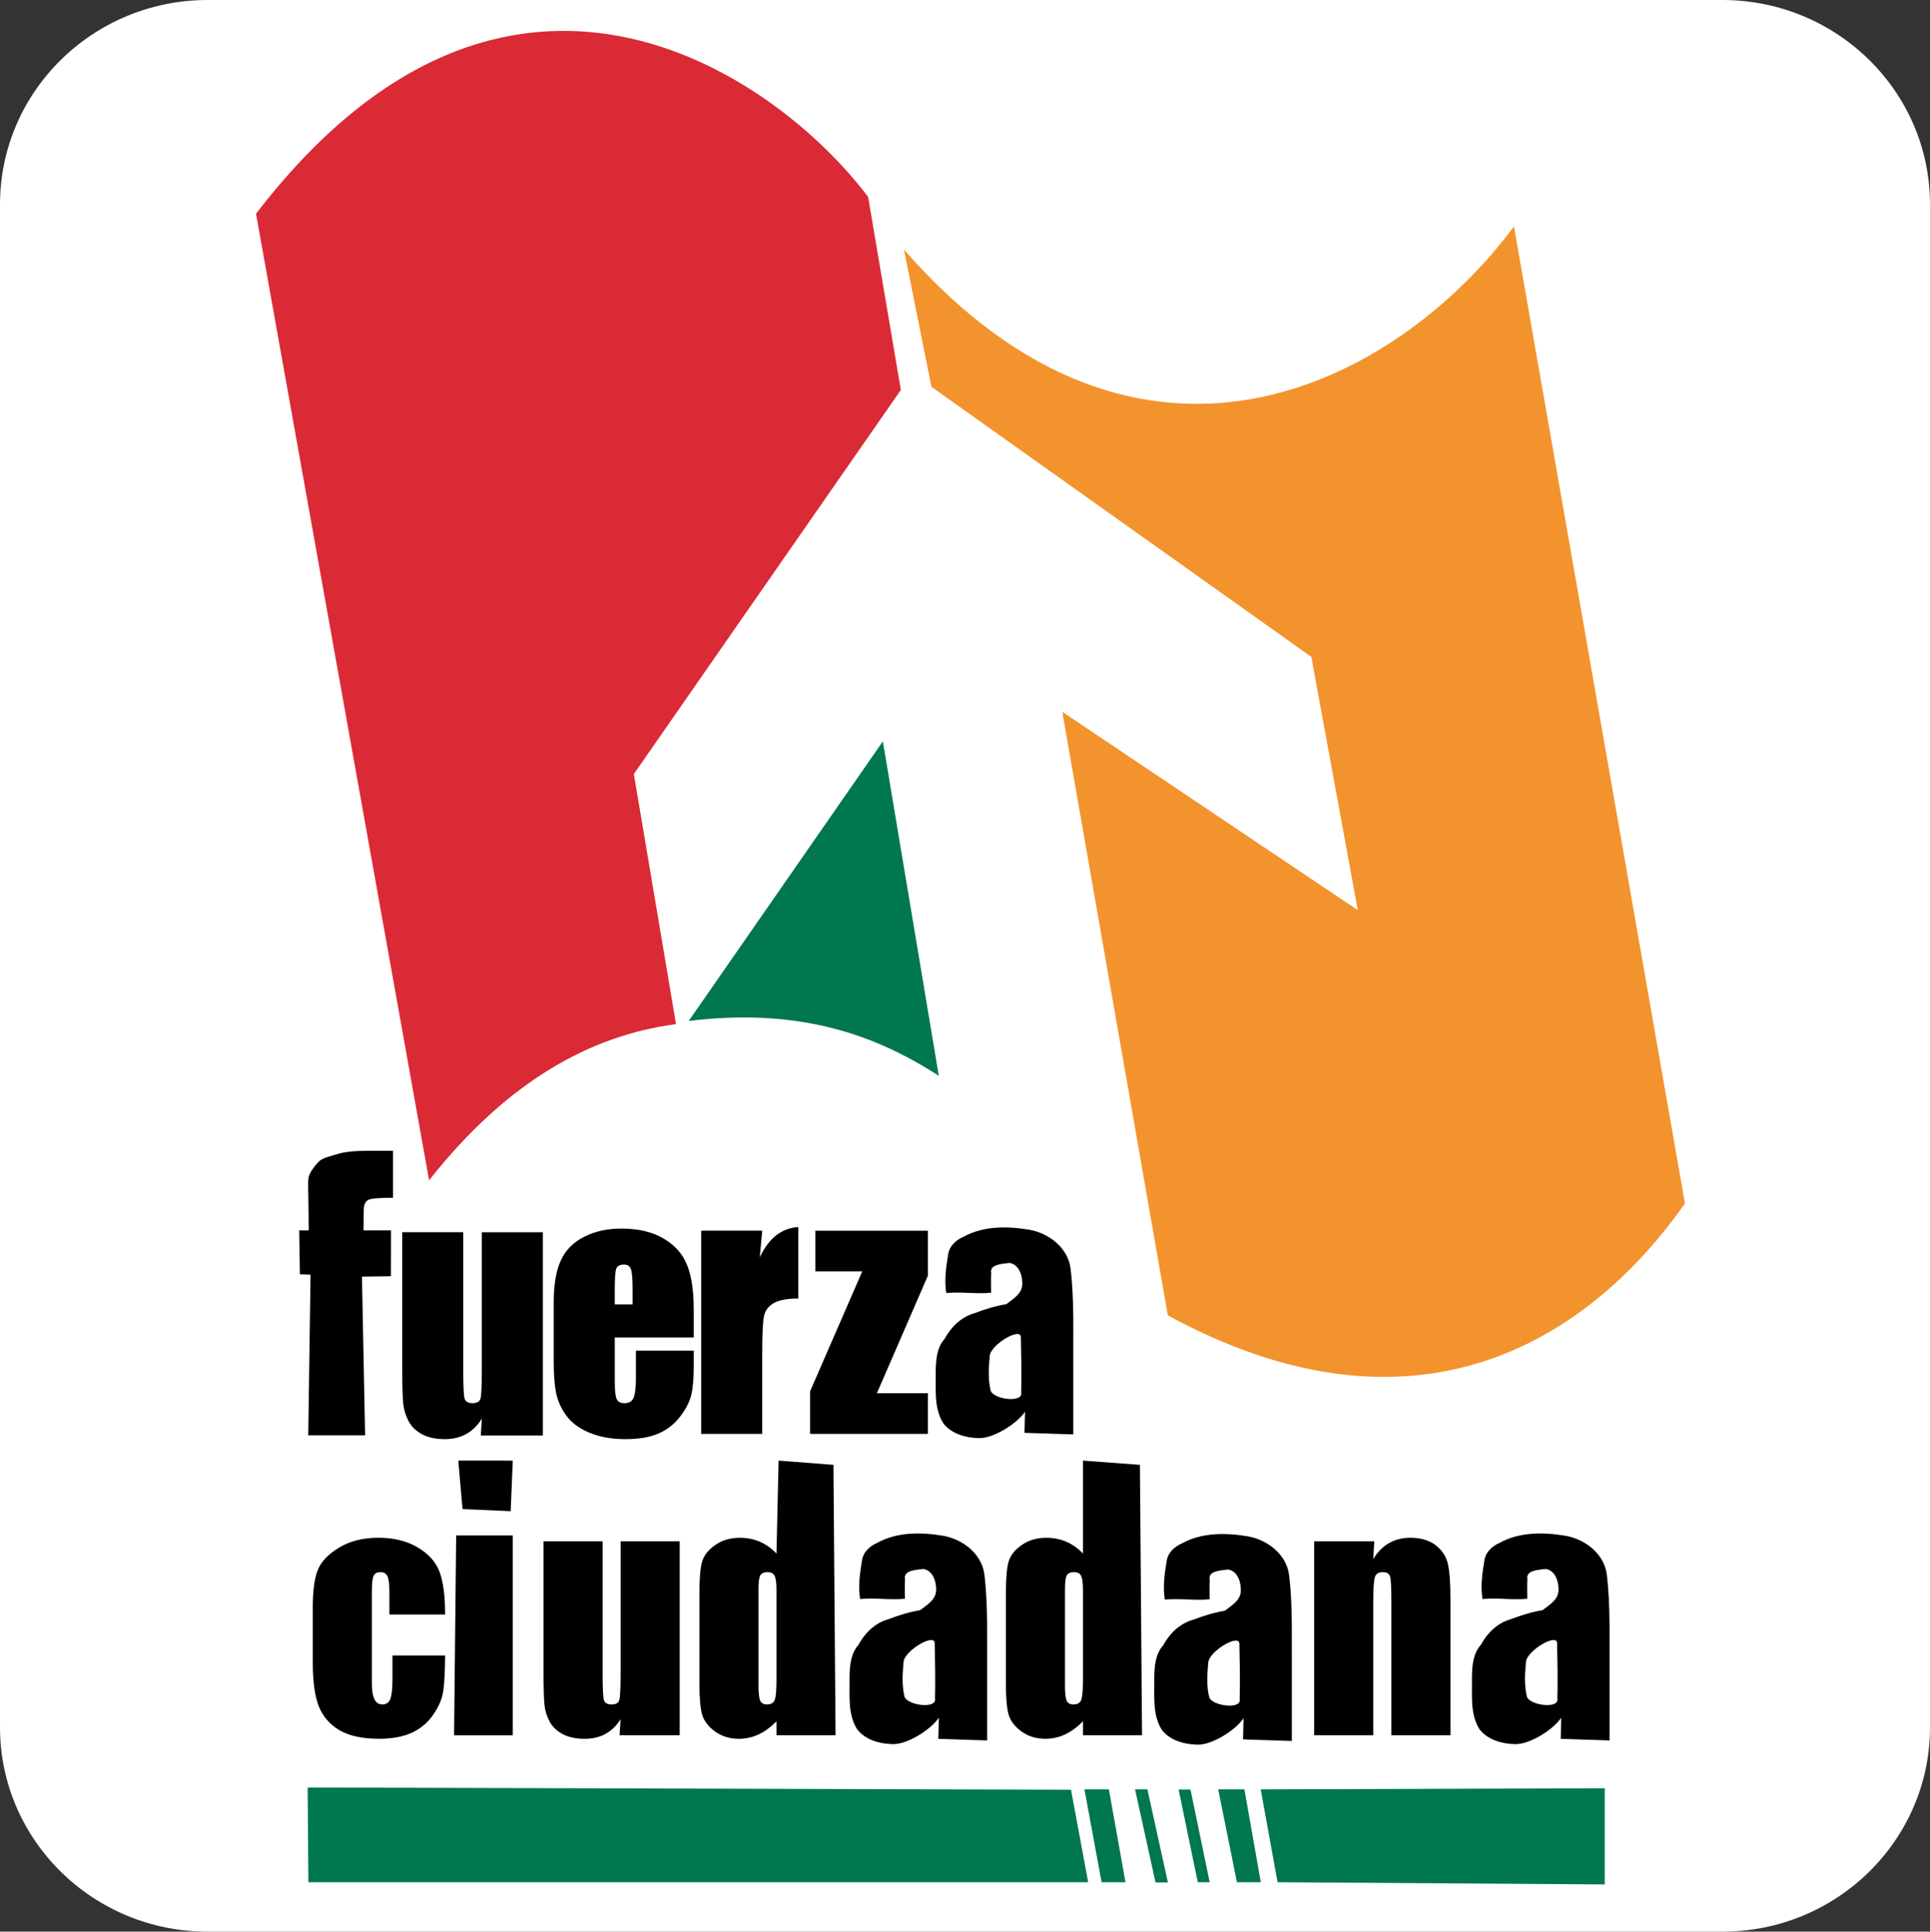 <?xml version="1.0" encoding="utf-8"?>
<svg enable-background="new -17.196 0.417 151 151.153" height="151.153" viewBox="-17.196 .417 151 151.153" width="151" xmlns="http://www.w3.org/2000/svg">
   <rect x="-17.196" y=".417" width="151" height="151.153" fill="#333333" stroke="none"/>
   <path d="m133.804 135.571c0 8.836-7.276 16-16.251 16h-118.498c-8.975 0-16.251-7.164-16.251-16v-119.154c0-8.836 7.276-16 16.251-16h118.498c8.975 0 16.251 7.164 16.251 16z" fill="#fff"/>
   <g transform="translate(-25.944 -1.953)">
      <path d="m42.32 94.729c6.088-7.713 12.572-11.327 19.32-12.221l-3.302-19.568 20.89-30.054-2.56-15.11c-7.391-9.79-28.34-24.161-47.889 1.321z" fill="#da2a35"/>
      <path d="m100.116 105.297c18.959 10.326 32.552 2.482 40.458-8.752l-13.376-76.457c-9.14 12.321-29.202 22.991-47.724 1.816l2.147 10.733 29.724 21.137 3.633 19.816-23.118-15.521z" fill="#f3932d"/>
      <path d="m62.632 82.261c8.453-1.032 14.396.952 19.567 4.294l-4.376-26.174z" fill="#00774d"/>
      <path d="m93.886 149.658l-1.343-7.239-59.726-.176.059 7.415z" fill="#00774d"/>
      <path d="m94.936 149.658h.234 1.634l-1.299-7.269h-1.912z" fill="#00774d"/>
      <path d="m105.525 149.658h.233 1.635l-1.284-7.269h-2.051z" fill="#00774d"/>
      <polygon fill="#00774d" points="97.553 142.389 98.52 142.389 100.124 149.674 99.155 149.674"/>
      <polygon fill="#00774d" points="100.96 142.401 101.89 142.401 103.392 149.658 102.462 149.658"/>
      <path d="m107.383 142.39l26.916-.087v7.527l-25.596-.173z" fill="#00774d"/>
      <g transform="matrix(.993 0 0 1.007 -0 0)">
         <path d="m51.583 98.109v15.791h-4.892l.084-1.31c-.333.532-.746.932-1.238 1.202-.484.262-1.043.393-1.678.393-.722 0-1.32-.127-1.797-.38-.476-.254-.829-.592-1.059-1.013-.222-.419-.361-.856-.417-1.308-.055-.461-.083-1.369-.083-2.726v-10.65h4.807v10.745c0 1.23.035 1.96.107 2.191.08.229.286.345.619.345.357 0 .567-.12.63-.357.072-.239.107-1.004.107-2.297v-10.626z"/>
         <path d="m63.472 106.284h-6.224v3.416c0 .714.052 1.174.155 1.38.103.207.301.31.595.31.365 0 .607-.136.725-.406.127-.277.191-.809.191-1.595v-2.082h4.557v1.166c0 .976-.063 1.725-.19 2.249-.12.524-.405 1.083-.857 1.678s-1.027 1.044-1.725 1.345c-.69.293-1.559.44-2.606.44-1.015 0-1.912-.147-2.69-.44s-1.384-.695-1.821-1.202c-.429-.515-.726-1.079-.893-1.689-.166-.619-.25-1.515-.25-2.69v-4.605c0-1.38.186-2.468.559-3.261.373-.801.983-1.412 1.832-1.833.848-.429 1.825-.642 2.928-.642 1.349 0 2.459.258 3.332.773.881.507 1.495 1.186 1.844 2.034.358.842.536 2.028.536 3.558v2.096zm-4.819-2.57v-1.154c0-.817-.044-1.345-.132-1.583-.087-.238-.265-.357-.535-.357-.333 0-.54.103-.619.309-.079.199-.119.742-.119 1.631v1.154z"/>
         <path d="m68.865 97.987l-.191 2.071c.699-1.484 1.71-2.27 3.035-2.356v5.557c-.881 0-1.527.119-1.94.357-.413.238-.667.571-.762 1-.095.42-.143 1.396-.143 2.927v6.235h-4.807v-15.791z"/>
         <path d="m81.916 97.987v3.499l-4.014 9.127h4.014v3.165h-9.28v-3.308l4.108-9.317h-3.69v-3.165h8.862z"/>
         <path d="m86.898 102.808c-1.226.114-2.305-.091-3.532.023-.159-.969-.025-1.958.136-2.917.08-.713.601-1.192 1.232-1.458 1.557-.845 3.429-.825 5.132-.549 1.535.248 3.067 1.37 3.29 2.988.309 2.505.197 5.037.219 7.555v5.368l-3.845-.123.041-1.65c-.576.897-2.5 2.116-3.67 2.06-1.008-.023-2.14-.332-2.778-1.164-.76-1.209-.558-2.689-.589-4.051.017-.866.085-1.823.7-2.495.504-.924 1.308-1.705 2.344-1.992.875-.323 1.607-.556 2.516-.705.539-.419 1.31-.823 1.263-1.661-.028-.902-.45-1.48-1.026-1.544-.67.086-1.562.12-1.425.803-.032.386-.007 1.124-.008 1.512zm2.346 3.443c-.015-.796-2.404.602-2.452 1.479-.087.902-.147 1.843.085 2.726.325.664 2.546.91 2.391.123.039-1.547.003-2.924-.024-4.328z"/>
         <path d="m80.109 126.587c-1.227.114-2.306-.091-3.532.023-.159-.968-.025-1.956.136-2.916.08-.714.601-1.193 1.232-1.459 1.556-.844 3.429-.825 5.132-.548 1.534.247 3.066 1.37 3.29 2.987.308 2.506.197 5.037.219 7.556v5.368l-3.846-.124.042-1.649c-.577.896-2.501 2.117-3.67 2.059-1.008-.022-2.14-.332-2.778-1.164-.76-1.209-.558-2.689-.589-4.051.017-.865.085-1.822.699-2.494.505-.925 1.309-1.706 2.345-1.992.875-.323 1.607-.556 2.516-.706.539-.419 1.31-.822 1.263-1.66-.028-.902-.451-1.481-1.026-1.545-.67.087-1.563.12-1.425.803-.032.387-.007 1.124-.008 1.512zm2.346 3.444c-.016-.796-2.405.602-2.453 1.479-.086.901-.146 1.842.086 2.726.325.663 2.546.909 2.391.123.039-1.546.003-2.925-.024-4.328z"/>
         <path d="m104.116 126.63c-1.227.114-2.306-.091-3.532.023-.159-.968-.026-1.956.136-2.916.08-.714.601-1.193 1.232-1.459 1.556-.844 3.429-.825 5.132-.548 1.535.247 3.067 1.37 3.291 2.987.308 2.506.197 5.037.219 7.556v5.368l-3.846-.124.041-1.649c-.576.896-2.5 2.117-3.669 2.059-1.008-.022-2.141-.332-2.779-1.164-.759-1.209-.557-2.689-.588-4.051.017-.865.085-1.822.699-2.494.505-.925 1.309-1.706 2.345-1.992.874-.324 1.607-.556 2.516-.706.539-.419 1.309-.822 1.263-1.66-.028-.902-.451-1.481-1.026-1.545-.67.087-1.563.12-1.425.803-.033.387-.009 1.124-.009 1.512zm2.346 3.444c-.016-.796-2.405.601-2.453 1.479-.086.901-.147 1.842.086 2.726.325.663 2.546.909 2.39.123.04-1.547.004-2.925-.023-4.328z"/>
         <path d="m129.147 126.587c-1.226.114-2.305-.091-3.532.023-.159-.968-.025-1.956.136-2.916.081-.714.601-1.193 1.232-1.459 1.557-.844 3.429-.825 5.132-.548 1.535.247 3.067 1.37 3.29 2.987.309 2.506.197 5.037.219 7.556v5.368l-3.845-.124.041-1.649c-.576.896-2.5 2.117-3.67 2.059-1.008-.022-2.14-.332-2.778-1.164-.76-1.209-.557-2.689-.589-4.051.017-.865.085-1.822.7-2.494.504-.925 1.308-1.706 2.344-1.992.875-.323 1.607-.556 2.516-.706.539-.419 1.31-.822 1.263-1.66-.028-.902-.45-1.481-1.026-1.545-.67.087-1.562.12-1.425.803-.033.387-.007 1.124-.008 1.512zm2.345 3.444c-.015-.796-2.404.602-2.452 1.479-.087.901-.147 1.842.085 2.726.325.663 2.546.909 2.391.123.04-1.546.005-2.925-.024-4.328z"/>
      </g>
      <g transform="scale(1 1)">
         <path d="m43.574 128.708h-4.359v-1.75c0-.61-.049-1.022-.149-1.235-.099-.222-.282-.332-.549-.332-.267 0-.446.095-.537.285-.092.191-.138.619-.138 1.282v7.162c0 .542.068.95.206 1.224.137.267.339.4.607.4.313 0 .522-.141.629-.423.114-.282.171-.817.171-1.602v-1.808h4.119c-.008 1.212-.054 2.124-.138 2.735-.076.601-.331 1.224-.766 1.864-.427.633-.988 1.113-1.682 1.441-.694.32-1.551.48-2.573.48-1.304 0-2.338-.221-3.101-.663-.762-.45-1.304-1.075-1.625-1.876-.313-.809-.469-1.953-.469-3.433v-4.313c0-1.288.13-2.261.389-2.917.26-.656.813-1.24 1.659-1.751.847-.518 1.877-.778 3.089-.778 1.206 0 2.234.256 3.089.766.854.511 1.423 1.156 1.705 1.934.281.78.423 1.883.423 3.308z"/>
         <path d="m48.868 116.665l-.165 3.957-3.768-.166-.33-3.791zm0 5.858v15.637h-4.594l.165-15.637z"/>
         <path d="m61.925 122.976v15.183h-4.702l.08-1.259c-.32.511-.717.896-1.19 1.156-.465.252-1.003.377-1.613.377-.695 0-1.27-.121-1.727-.365-.458-.244-.797-.568-1.019-.972-.213-.404-.347-.824-.4-1.259-.054-.442-.08-1.316-.08-2.62v-10.24h4.621v10.331c0 1.182.035 1.884.104 2.105.076.222.275.332.595.332.343 0 .545-.113.606-.343.069-.229.104-.965.104-2.208v-10.217h4.621z"/>
         <path d="m73.955 116.995l.165 21.164h-4.622v-1.099c-.442.458-.907.8-1.395 1.03-.489.229-.999.343-1.533.343-.717 0-1.338-.185-1.865-.56-.527-.381-.866-.82-1.018-1.316-.145-.496-.218-1.304-.218-2.425v-7.104c0-1.167.073-1.995.218-2.483.152-.488.495-.916 1.03-1.281.533-.375 1.17-.561 1.91-.561.573 0 1.095.102 1.568.309.48.205.914.514 1.303.926l.166-7.273zm-4.457 9.803c0-.557-.049-.93-.149-1.122-.091-.19-.278-.285-.561-.285-.275 0-.461.088-.56.263-.092.168-.138.55-.138 1.144v7.437c0 .617.046 1.025.138 1.224.091.19.267.285.526.285.298 0 .496-.106.595-.32.1-.221.149-.756.149-1.601z"/>
         <path d="m97.934 116.995l.165 21.164h-4.621v-1.099c-.443.458-.908.8-1.396 1.03-.488.229-.999.343-1.533.343-.717 0-1.338-.185-1.865-.56-.527-.381-.866-.82-1.018-1.316-.145-.496-.218-1.304-.218-2.425v-7.104c0-1.167.073-1.995.218-2.483.152-.488.495-.916 1.03-1.281.533-.375 1.17-.561 1.91-.561.573 0 1.095.102 1.568.309.48.205.914.514 1.304.926v-7.273zm-4.457 9.803c0-.557-.049-.93-.149-1.122-.091-.19-.278-.285-.561-.285-.275 0-.461.088-.56.263-.092.168-.138.55-.138 1.144v7.437c0 .617.046 1.025.138 1.224.091.19.267.285.526.285.298 0 .496-.106.595-.32.1-.221.149-.756.149-1.601z"/>
         <path d="m116.268 122.976l-.08 1.396c.335-.556.743-.972 1.224-1.247.488-.282 1.048-.424 1.681-.424.793 0 1.441.186 1.945.561.503.373.828.845.972 1.418.145.564.218 1.51.218 2.838v10.64h-4.622v-10.515c0-1.044-.034-1.681-.104-1.91-.068-.229-.259-.343-.572-.343-.328 0-.534.133-.618.4-.083.26-.125.961-.125 2.105v10.263h-4.622v-15.183h4.703z"/>
      </g>
      <path d="m233.163 86.304v2.861c-.895 0-1.501.043-1.665.129-.158.078-.307.22-.312.607l-.017 1.255h1.856l-.005 2.786-1.957.027.213 9.663h-3.841l.155-9.781-.72-.026-.046-2.669h.644c-.022-2.592-.073-2.913-.009-3.229.065-.315.424-.708.675-.951.258-.251.843-.35 1.301-.479.459-.129 1.171-.193 2.138-.193z" transform="matrix(1.158 0 0 1.285 -230.504 -18.482)"/>
   </g>
</svg>
